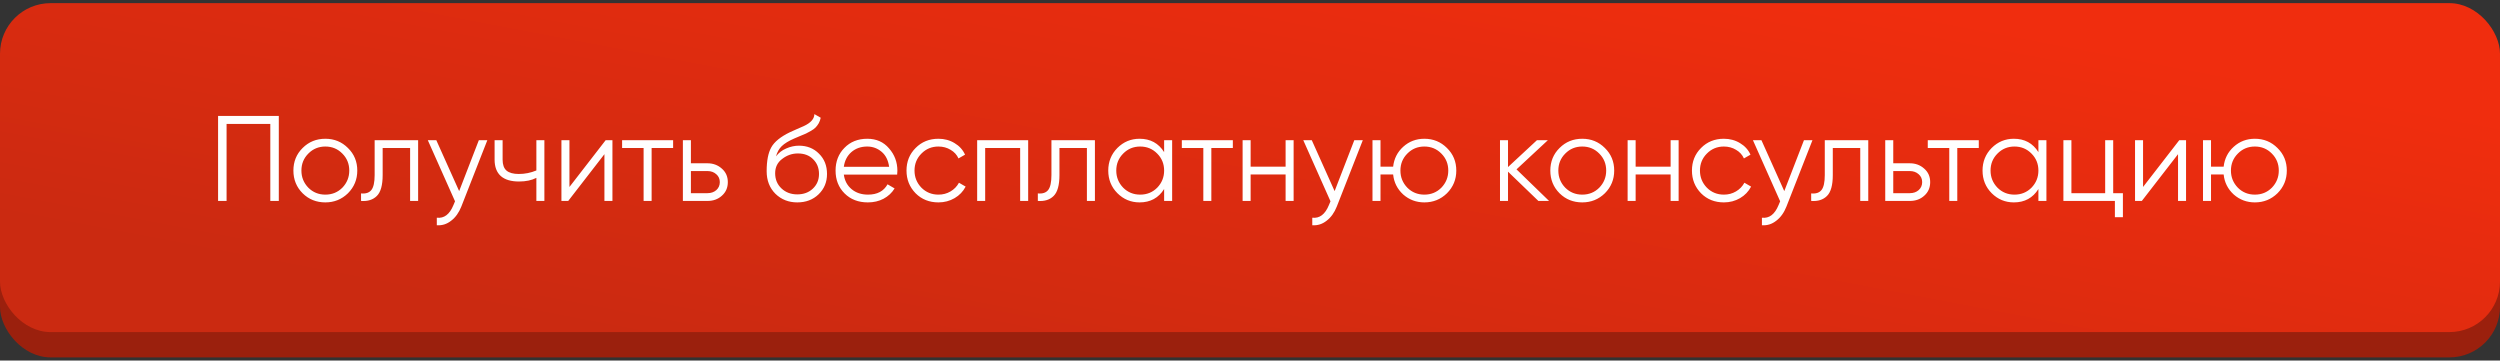 <?xml version="1.0" encoding="UTF-8"?> <svg xmlns="http://www.w3.org/2000/svg" width="527" height="76" viewBox="0 0 527 76" fill="none"><rect x="0" y="0" width="527" height="76" fill="#333333" stroke="none"/><rect y="5.996" width="527" height="69.342" rx="10.668" fill="#9B200D"></rect><rect y="0.662" width="527" height="69.342" rx="10.668" fill="url(#paint0_linear_54_591)"></rect><path d="M45.971 24.436H58.772V42.358H56.98V26.126H47.763V42.358H45.971V24.436ZM73.344 40.745C72.03 42.026 70.443 42.666 68.582 42.666C66.688 42.666 65.092 42.026 63.794 40.745C62.497 39.448 61.849 37.852 61.849 35.958C61.849 34.063 62.497 32.475 63.794 31.195C65.092 29.898 66.688 29.25 68.582 29.25C70.46 29.25 72.047 29.898 73.344 31.195C74.659 32.475 75.316 34.063 75.316 35.958C75.316 37.835 74.659 39.431 73.344 40.745ZM64.998 39.568C65.971 40.541 67.165 41.027 68.582 41.027C69.999 41.027 71.194 40.541 72.167 39.568C73.139 38.561 73.626 37.357 73.626 35.958C73.626 34.541 73.139 33.346 72.167 32.373C71.194 31.383 69.999 30.888 68.582 30.888C67.165 30.888 65.971 31.383 64.998 32.373C64.025 33.346 63.538 34.541 63.538 35.958C63.538 37.357 64.025 38.561 64.998 39.568ZM78.975 29.557H88.141V42.358H86.451V31.195H80.665V36.905C80.665 39.038 80.255 40.506 79.436 41.309C78.633 42.111 77.524 42.461 76.107 42.358V40.771C77.097 40.873 77.823 40.634 78.284 40.054C78.744 39.474 78.975 38.424 78.975 36.905V29.557ZM96.79 40.285L100.937 29.557H102.73L97.251 43.536C96.739 44.833 96.022 45.832 95.1 46.532C94.195 47.249 93.188 47.564 92.079 47.479V45.892C93.615 46.079 94.784 45.192 95.586 43.229L95.919 42.435L90.184 29.557H91.976L96.79 40.285ZM113.067 35.932V29.557H114.757V42.358H113.067V37.494C112.077 38.006 110.857 38.262 109.406 38.262C107.716 38.262 106.436 37.878 105.566 37.11C104.695 36.325 104.26 35.172 104.26 33.653V29.557H105.95V33.653C105.95 34.712 106.223 35.48 106.769 35.958C107.332 36.435 108.194 36.675 109.355 36.675C110.652 36.675 111.89 36.427 113.067 35.932ZM120.038 39.414L127.668 29.557H129.102V42.358H127.412V32.501L119.782 42.358H118.349V29.557H120.038V39.414ZM131.139 29.557H141.893V31.195H137.361V42.358H135.671V31.195H131.139V29.557ZM145.642 34.421H149.149C150.327 34.421 151.334 34.797 152.171 35.548C153.007 36.282 153.425 37.229 153.425 38.39C153.425 39.568 153.007 40.523 152.171 41.258C151.368 41.991 150.361 42.358 149.149 42.358H143.952V29.557H145.642V34.421ZM145.642 40.72H149.149C149.883 40.72 150.498 40.506 150.993 40.08C151.488 39.636 151.735 39.073 151.735 38.39C151.735 37.707 151.488 37.152 150.993 36.726C150.498 36.282 149.883 36.06 149.149 36.06H145.642V40.72ZM168.063 42.666C166.237 42.666 164.701 42.06 163.455 40.848C162.226 39.619 161.611 38.032 161.611 36.086C161.611 33.901 161.935 32.228 162.584 31.067C163.233 29.89 164.547 28.823 166.527 27.867C167.158 27.577 167.653 27.355 168.012 27.201C168.609 26.962 169.079 26.758 169.42 26.587C170.905 25.904 171.656 25.059 171.673 24.052L173.005 24.82C172.919 25.247 172.783 25.631 172.595 25.972C172.373 26.348 172.151 26.646 171.929 26.868C171.724 27.09 171.4 27.329 170.956 27.585C170.666 27.756 170.316 27.944 169.907 28.149L168.626 28.686L167.423 29.198C166.245 29.71 165.366 30.248 164.786 30.811C164.223 31.358 163.822 32.074 163.583 32.962C164.129 32.228 164.846 31.673 165.733 31.298C166.621 30.905 167.517 30.709 168.422 30.709C170.128 30.709 171.537 31.272 172.646 32.399C173.773 33.508 174.336 34.934 174.336 36.675C174.336 38.398 173.739 39.832 172.544 40.976C171.366 42.102 169.872 42.666 168.063 42.666ZM164.735 39.721C165.622 40.558 166.732 40.976 168.063 40.976C169.394 40.976 170.487 40.575 171.34 39.773C172.211 38.953 172.646 37.92 172.646 36.675C172.646 35.411 172.236 34.379 171.417 33.577C170.615 32.757 169.54 32.347 168.191 32.347C166.979 32.347 165.878 32.732 164.888 33.5C163.898 34.234 163.403 35.241 163.403 36.521C163.403 37.818 163.847 38.885 164.735 39.721ZM182.82 29.25C184.732 29.25 186.26 29.924 187.403 31.272C188.581 32.604 189.17 34.182 189.17 36.009C189.17 36.094 189.153 36.359 189.119 36.803H177.879C178.05 38.083 178.596 39.107 179.518 39.875C180.439 40.643 181.591 41.027 182.974 41.027C184.92 41.027 186.294 40.302 187.096 38.851L188.581 39.721C188.018 40.643 187.241 41.368 186.251 41.898C185.278 42.41 184.177 42.666 182.948 42.666C180.934 42.666 179.296 42.034 178.033 40.771C176.769 39.508 176.138 37.903 176.138 35.958C176.138 34.029 176.761 32.433 178.007 31.17C179.253 29.89 180.857 29.25 182.82 29.25ZM182.82 30.888C181.489 30.888 180.371 31.281 179.466 32.066C178.579 32.851 178.05 33.884 177.879 35.164H187.429C187.241 33.798 186.721 32.749 185.867 32.015C184.98 31.264 183.964 30.888 182.82 30.888ZM197.823 42.666C195.895 42.666 194.29 42.026 193.01 40.745C191.73 39.431 191.09 37.835 191.09 35.958C191.09 34.063 191.73 32.475 193.01 31.195C194.29 29.898 195.895 29.25 197.823 29.25C199.087 29.25 200.222 29.557 201.229 30.171C202.236 30.769 202.97 31.579 203.431 32.604L202.048 33.397C201.707 32.629 201.152 32.023 200.384 31.579C199.633 31.119 198.779 30.888 197.823 30.888C196.407 30.888 195.212 31.383 194.239 32.373C193.266 33.346 192.78 34.541 192.78 35.958C192.78 37.357 193.266 38.561 194.239 39.568C195.212 40.541 196.407 41.027 197.823 41.027C198.762 41.027 199.607 40.805 200.358 40.361C201.126 39.918 201.724 39.303 202.15 38.518L203.559 39.337C203.029 40.361 202.253 41.172 201.229 41.77C200.205 42.367 199.07 42.666 197.823 42.666ZM205.985 29.557H216.738V42.358H215.048V31.195H207.675V42.358H205.985V29.557ZM221.643 29.557H230.809V42.358H229.119V31.195H223.333V36.905C223.333 39.038 222.923 40.506 222.104 41.309C221.302 42.111 220.192 42.461 218.775 42.358V40.771C219.765 40.873 220.491 40.634 220.952 40.054C221.412 39.474 221.643 38.424 221.643 36.905V29.557ZM245.398 32.066V29.557H247.088V42.358H245.398V39.849C244.22 41.727 242.496 42.666 240.226 42.666C238.4 42.666 236.838 42.017 235.54 40.72C234.26 39.423 233.62 37.835 233.62 35.958C233.62 34.08 234.26 32.493 235.54 31.195C236.838 29.898 238.4 29.25 240.226 29.25C242.496 29.25 244.22 30.188 245.398 32.066ZM236.769 39.568C237.742 40.541 238.937 41.027 240.354 41.027C241.771 41.027 242.965 40.541 243.938 39.568C244.911 38.561 245.398 37.357 245.398 35.958C245.398 34.541 244.911 33.346 243.938 32.373C242.965 31.383 241.771 30.888 240.354 30.888C238.937 30.888 237.742 31.383 236.769 32.373C235.797 33.346 235.31 34.541 235.31 35.958C235.31 37.357 235.797 38.561 236.769 39.568ZM249.129 29.557H259.883V31.195H255.351V42.358H253.661V31.195H249.129V29.557ZM271.005 35.138V29.557H272.695V42.358H271.005V36.777H263.632V42.358H261.942V29.557H263.632V35.138H271.005ZM281.338 40.285L285.486 29.557H287.278L281.799 43.536C281.287 44.833 280.57 45.832 279.648 46.532C278.744 47.249 277.737 47.564 276.627 47.479V45.892C278.163 46.079 279.332 45.192 280.135 43.229L280.468 42.435L274.732 29.557H276.525L281.338 40.285ZM300.253 29.25C302.13 29.25 303.718 29.898 305.015 31.195C306.329 32.475 306.987 34.063 306.987 35.958C306.987 37.835 306.329 39.431 305.015 40.745C303.701 42.026 302.113 42.666 300.253 42.666C298.546 42.666 297.061 42.111 295.798 41.001C294.552 39.858 293.844 38.45 293.673 36.777H291.01V42.358H289.32V29.557H291.01V35.138H293.673C293.861 33.449 294.569 32.049 295.798 30.939C297.044 29.813 298.529 29.25 300.253 29.25ZM296.668 39.568C297.641 40.541 298.836 41.027 300.253 41.027C301.67 41.027 302.864 40.541 303.837 39.568C304.81 38.561 305.297 37.357 305.297 35.958C305.297 34.541 304.81 33.346 303.837 32.373C302.864 31.383 301.67 30.888 300.253 30.888C298.836 30.888 297.641 31.383 296.668 32.373C295.695 33.346 295.209 34.541 295.209 35.958C295.209 37.357 295.695 38.561 296.668 39.568ZM319.681 35.702L326.542 42.358H324.289L317.889 36.188V42.358H316.199V29.557H317.889V35.215L323.982 29.557H326.286L319.681 35.702ZM338.303 40.745C336.989 42.026 335.401 42.666 333.541 42.666C331.646 42.666 330.05 42.026 328.753 40.745C327.456 39.448 326.807 37.852 326.807 35.958C326.807 34.063 327.456 32.475 328.753 31.195C330.05 29.898 331.646 29.25 333.541 29.25C335.418 29.25 337.006 29.898 338.303 31.195C339.617 32.475 340.274 34.063 340.274 35.958C340.274 37.835 339.617 39.431 338.303 40.745ZM329.956 39.568C330.929 40.541 332.124 41.027 333.541 41.027C334.957 41.027 336.152 40.541 337.125 39.568C338.098 38.561 338.585 37.357 338.585 35.958C338.585 34.541 338.098 33.346 337.125 32.373C336.152 31.383 334.957 30.888 333.541 30.888C332.124 30.888 330.929 31.383 329.956 32.373C328.983 33.346 328.497 34.541 328.497 35.958C328.497 37.357 328.983 38.561 329.956 39.568ZM352.166 35.138V29.557H353.855V42.358H352.166V36.777H344.792V42.358H343.102V29.557H344.792V35.138H352.166ZM363.394 42.666C361.466 42.666 359.861 42.026 358.581 40.745C357.301 39.431 356.661 37.835 356.661 35.958C356.661 34.063 357.301 32.475 358.581 31.195C359.861 29.898 361.466 29.25 363.394 29.25C364.658 29.25 365.793 29.557 366.8 30.171C367.807 30.769 368.541 31.579 369.002 32.604L367.619 33.397C367.278 32.629 366.723 32.023 365.955 31.579C365.204 31.119 364.35 30.888 363.394 30.888C361.978 30.888 360.783 31.383 359.81 32.373C358.837 33.346 358.351 34.541 358.351 35.958C358.351 37.357 358.837 38.561 359.81 39.568C360.783 40.541 361.978 41.027 363.394 41.027C364.333 41.027 365.178 40.805 365.929 40.361C366.697 39.918 367.295 39.303 367.721 38.518L369.13 39.337C368.6 40.361 367.824 41.172 366.8 41.77C365.776 42.367 364.64 42.666 363.394 42.666ZM376.125 40.285L380.273 29.557H382.065L376.586 43.536C376.074 44.833 375.357 45.832 374.435 46.532C373.531 47.249 372.524 47.564 371.414 47.479V45.892C372.95 46.079 374.119 45.192 374.922 43.229L375.255 42.435L369.519 29.557H371.312L376.125 40.285ZM384.664 29.557H393.83V42.358H392.14V31.195H386.353V36.905C386.353 39.038 385.944 40.506 385.124 41.309C384.322 42.111 383.213 42.461 381.796 42.358V40.771C382.786 40.873 383.511 40.634 383.972 40.054C384.433 39.474 384.664 38.424 384.664 36.905V29.557ZM399.099 34.421H402.606C403.784 34.421 404.791 34.797 405.628 35.548C406.464 36.282 406.882 37.229 406.882 38.39C406.882 39.568 406.464 40.523 405.628 41.258C404.825 41.991 403.818 42.358 402.606 42.358H397.409V29.557H399.099V34.421ZM399.099 40.72H402.606C403.34 40.72 403.955 40.506 404.45 40.08C404.945 39.636 405.192 39.073 405.192 38.39C405.192 37.707 404.945 37.152 404.45 36.726C403.955 36.282 403.34 36.06 402.606 36.06H399.099V40.72ZM406.374 29.557H417.127V31.195H412.596V42.358H410.906V31.195H406.374V29.557ZM429.696 32.066V29.557H431.386V42.358H429.696V39.849C428.518 41.727 426.794 42.666 424.524 42.666C422.698 42.666 421.136 42.017 419.839 40.72C418.559 39.423 417.919 37.835 417.919 35.958C417.919 34.08 418.559 32.493 419.839 31.195C421.136 29.898 422.698 29.25 424.524 29.25C426.794 29.25 428.518 30.188 429.696 32.066ZM421.068 39.568C422.041 40.541 423.236 41.027 424.652 41.027C426.069 41.027 427.264 40.541 428.237 39.568C429.21 38.561 429.696 37.357 429.696 35.958C429.696 34.541 429.21 33.346 428.237 32.373C427.264 31.383 426.069 30.888 424.652 30.888C423.236 30.888 422.041 31.383 421.068 32.373C420.095 33.346 419.608 34.541 419.608 35.958C419.608 37.357 420.095 38.561 421.068 39.568ZM445.461 29.557V40.72H447.509V45.789H445.819V42.358H434.964V29.557H436.654V40.72H443.771V29.557H445.461ZM451.755 39.414L459.385 29.557H460.819V42.358H459.129V32.501L451.499 42.358H450.066V29.557H451.755V39.414ZM475.325 29.25C477.203 29.25 478.79 29.898 480.087 31.195C481.402 32.475 482.059 34.063 482.059 35.958C482.059 37.835 481.402 39.431 480.087 40.745C478.773 42.026 477.186 42.666 475.325 42.666C473.618 42.666 472.133 42.111 470.87 41.001C469.624 39.858 468.916 38.45 468.745 36.777H466.082V42.358H464.392V29.557H466.082V35.138H468.745C468.933 33.449 469.641 32.049 470.87 30.939C472.116 29.813 473.601 29.25 475.325 29.25ZM471.741 39.568C472.714 40.541 473.908 41.027 475.325 41.027C476.742 41.027 477.937 40.541 478.909 39.568C479.882 38.561 480.369 37.357 480.369 35.958C480.369 34.541 479.882 33.346 478.909 32.373C477.937 31.383 476.742 30.888 475.325 30.888C473.908 30.888 472.714 31.383 471.741 32.373C470.768 33.346 470.281 34.541 470.281 35.958C470.281 37.357 470.768 38.561 471.741 39.568Z" fill="white"></path><defs><linearGradient id="paint0_linear_54_591" x1="63.24" y1="57.523" x2="85.293" y2="-58.353" gradientUnits="userSpaceOnUse"><stop stop-color="#CB2A11"></stop><stop offset="1" stop-color="#F02D0E"></stop></linearGradient></defs></svg> 